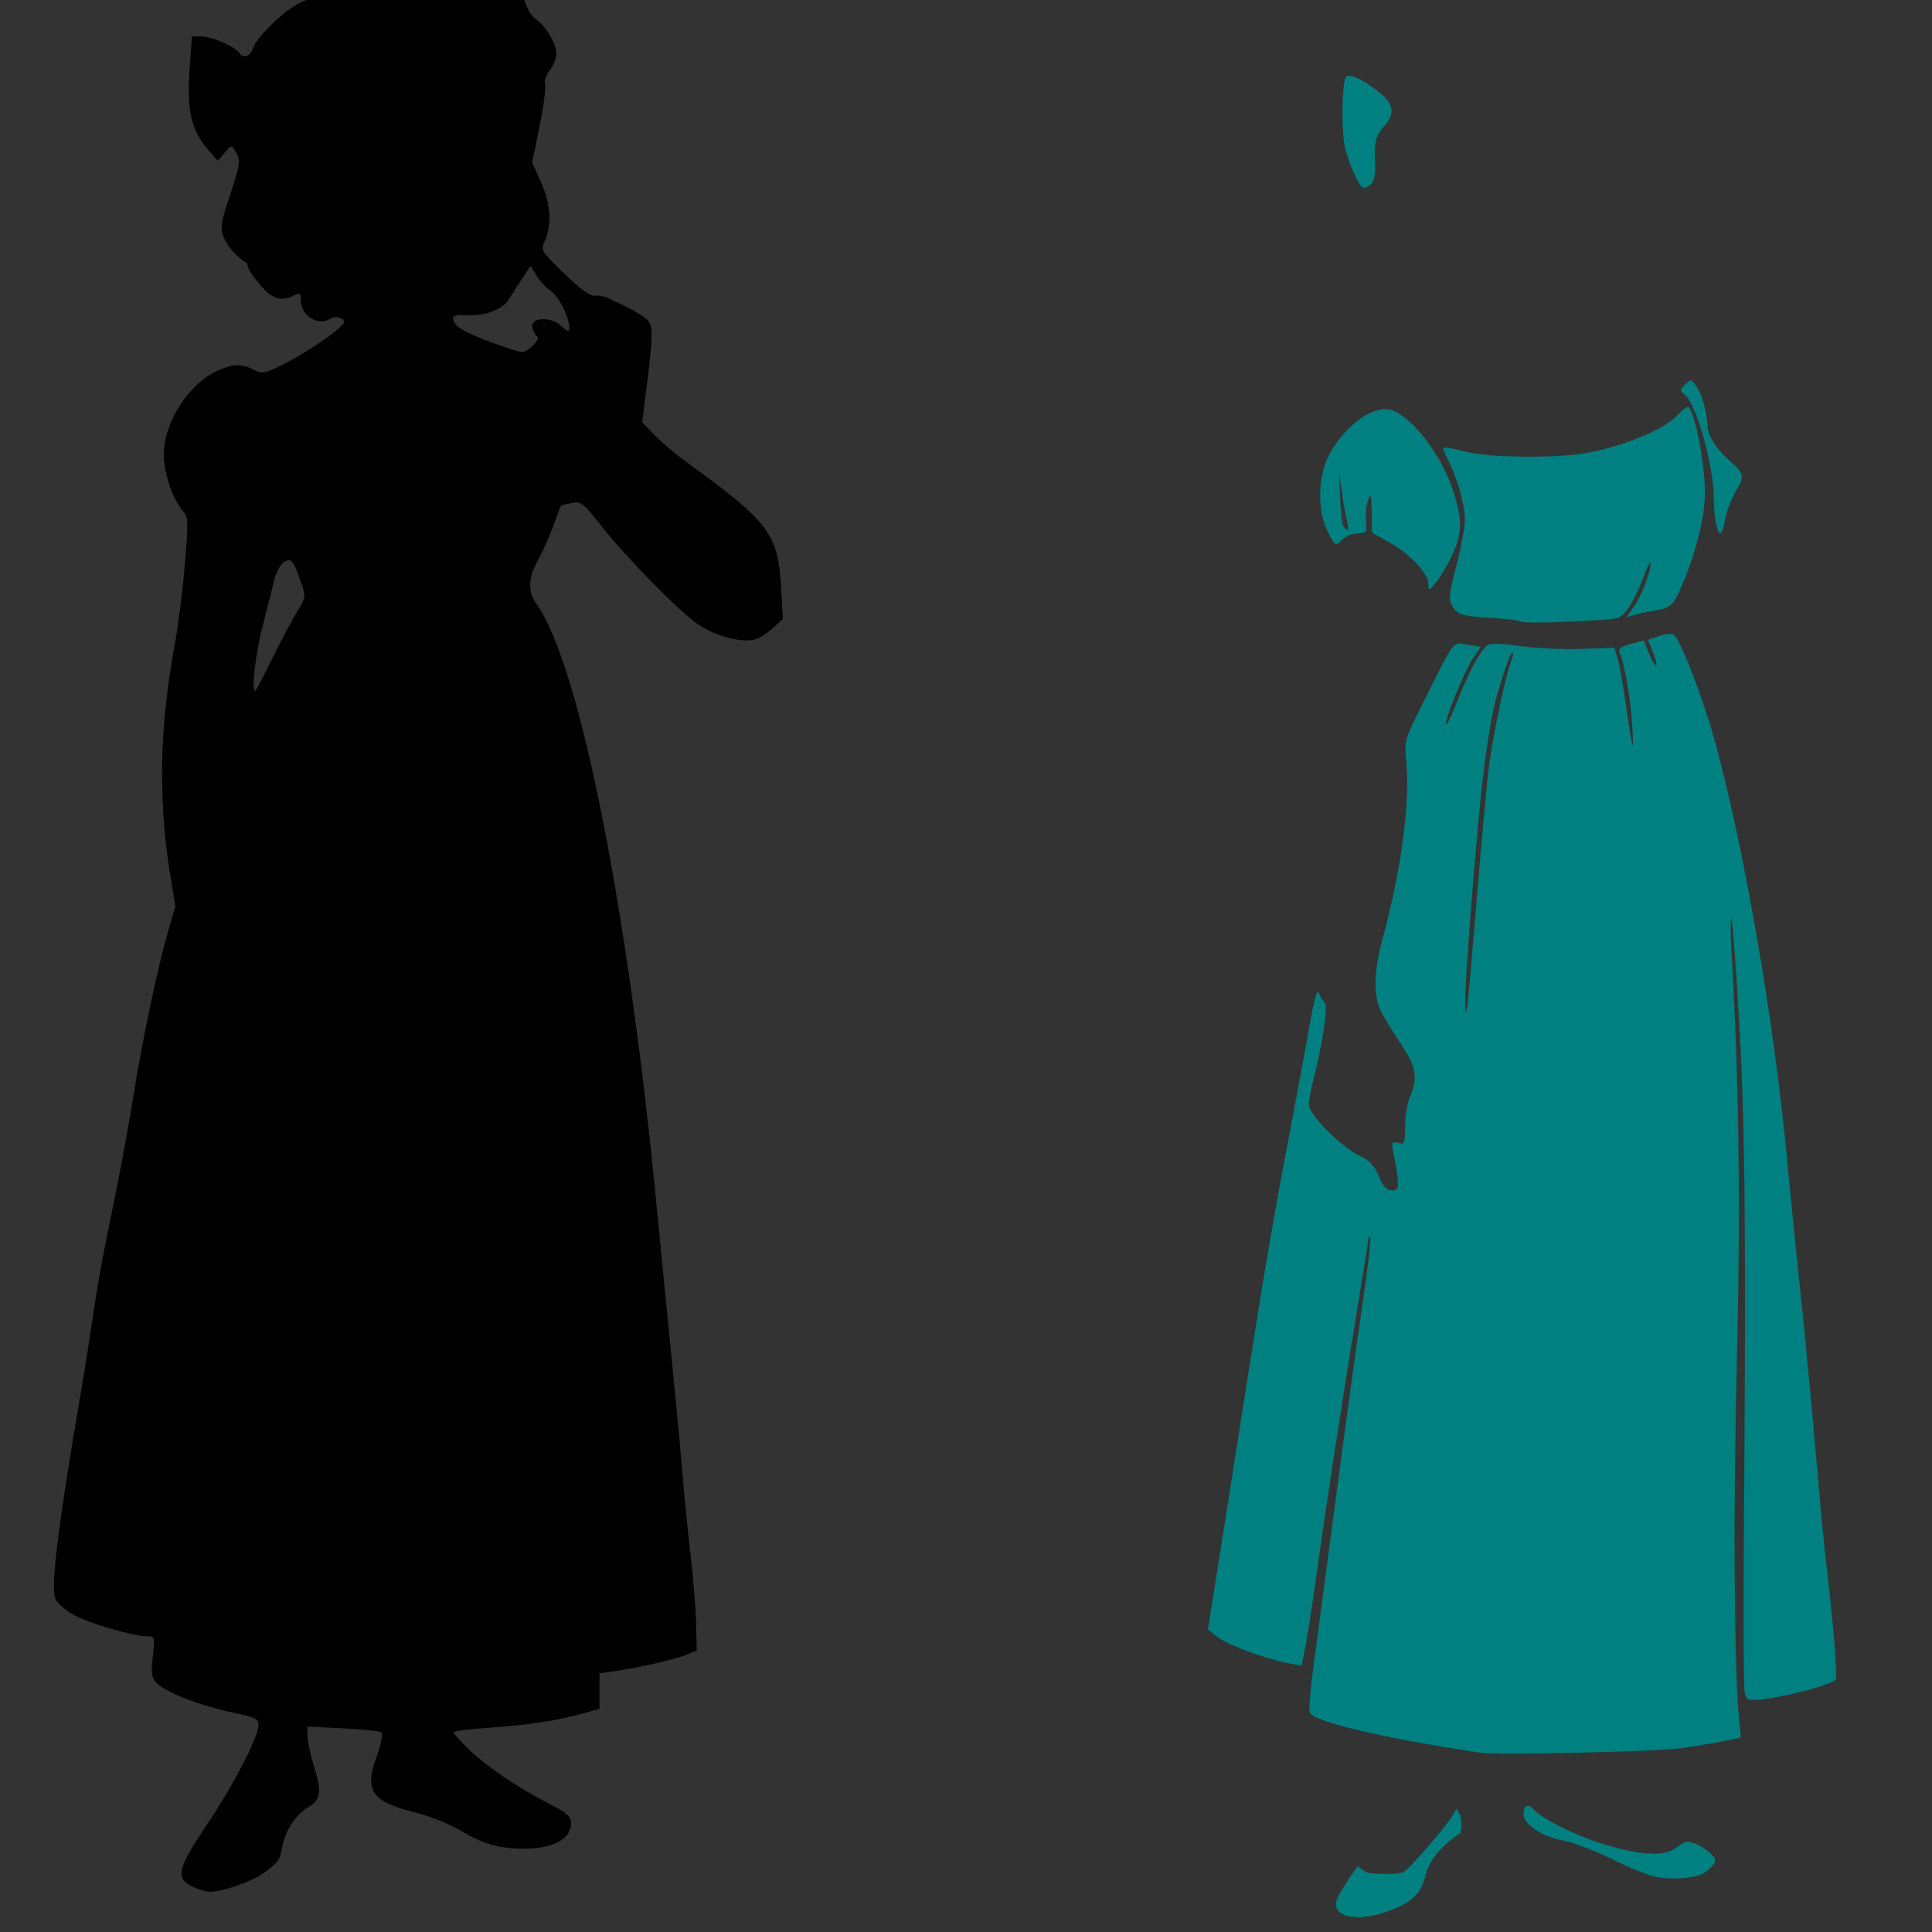 <?xml version="1.0" encoding="UTF-8" standalone="no"?>
<!-- Created with Inkscape (http://www.inkscape.org/) -->
<svg
   xmlns:dc="http://purl.org/dc/elements/1.1/"
   xmlns:cc="http://creativecommons.org/ns#"
   xmlns:rdf="http://www.w3.org/1999/02/22-rdf-syntax-ns#"
   xmlns:svg="http://www.w3.org/2000/svg"
   xmlns="http://www.w3.org/2000/svg"
   xmlns:sodipodi="http://sodipodi.sourceforge.net/DTD/sodipodi-0.dtd"
   xmlns:inkscape="http://www.inkscape.org/namespaces/inkscape"
   width="1080"
   height="1080"
   id="svg2"
   sodipodi:version="0.32"
   inkscape:version="0.46"
   sodipodi:docname="Wendy.svg"
   inkscape:output_extension="org.inkscape.output.svg.inkscape"
   version="1.0">
  <rect width="100%" height="100%" fill="#333333" stroke="none"/>
  <defs
     id="defs4">
    <inkscape:perspective
       sodipodi:type="inkscape:persp3d"
       inkscape:vp_x="0 : 526.18109 : 1"
       inkscape:vp_y="0 : 1000 : 0"
       inkscape:vp_z="744.09448 : 526.18109 : 1"
       inkscape:persp3d-origin="372.04724 : 350.78739 : 1"
       id="perspective10" />
    <inkscape:perspective
       id="perspective2386"
       inkscape:persp3d-origin="372.04724 : 350.78739 : 1"
       inkscape:vp_z="744.09448 : 526.18109 : 1"
       inkscape:vp_y="0 : 1000 : 0"
       inkscape:vp_x="0 : 526.18109 : 1"
       sodipodi:type="inkscape:persp3d" />
    <inkscape:perspective
       id="perspective3505"
       inkscape:persp3d-origin="372.04724 : 350.78739 : 1"
       inkscape:vp_z="744.09448 : 526.18109 : 1"
       inkscape:vp_y="0 : 1000 : 0"
       inkscape:vp_x="0 : 526.18109 : 1"
       sodipodi:type="inkscape:persp3d" />
    <inkscape:perspective
       id="perspective3614"
       inkscape:persp3d-origin="372.04724 : 350.78739 : 1"
       inkscape:vp_z="744.09448 : 526.18109 : 1"
       inkscape:vp_y="0 : 1000 : 0"
       inkscape:vp_x="0 : 526.18109 : 1"
       sodipodi:type="inkscape:persp3d" />
    <inkscape:perspective
       id="perspective4573"
       inkscape:persp3d-origin="372.04724 : 350.78739 : 1"
       inkscape:vp_z="744.09448 : 526.18109 : 1"
       inkscape:vp_y="0 : 1000 : 0"
       inkscape:vp_x="0 : 526.18109 : 1"
       sodipodi:type="inkscape:persp3d" />
    <inkscape:perspective
       id="perspective4618"
       inkscape:persp3d-origin="372.04724 : 350.78739 : 1"
       inkscape:vp_z="744.09448 : 526.18109 : 1"
       inkscape:vp_y="0 : 1000 : 0"
       inkscape:vp_x="0 : 526.18109 : 1"
       sodipodi:type="inkscape:persp3d" />
    <inkscape:perspective
       id="perspective5321"
       inkscape:persp3d-origin="372.04724 : 350.78739 : 1"
       inkscape:vp_z="744.09448 : 526.18109 : 1"
       inkscape:vp_y="0 : 1000 : 0"
       inkscape:vp_x="0 : 526.18109 : 1"
       sodipodi:type="inkscape:persp3d" />
  </defs>
  <sodipodi:namedview
     id="base"
     pagecolor="#ffffff"
     bordercolor="#666666"
     borderopacity="1.0"
     gridtolerance="10000"
     guidetolerance="10"
     objecttolerance="10"
     inkscape:pageopacity="0.0"
     inkscape:pageshadow="2"
     inkscape:zoom="0.3499364"
     inkscape:cx="622.57778"
     inkscape:cy="696.52207"
     inkscape:document-units="in"
     inkscape:current-layer="layer1"
     showgrid="false"
     units="in"
     inkscape:window-width="1280"
     inkscape:window-height="1002"
     inkscape:window-x="1148"
     inkscape:window-y="-4"
     inkscape:showpageshadow="true"
     showguides="true"
     inkscape:guide-bbox="true" />
  <g
     inkscape:label="Layer 1"
     inkscape:groupmode="layer"
     id="layer1">
    <path
       id="path5715"
       style="fill:#000000"
       d="M 245.851,-29.199 C 241.355,-29.425 235.303,-26.628 226.101,-20.543 C 218.702,-15.65 209.017,-11.717 194.382,-7.668 C 182.79,-4.46 169.827,0.196 165.601,2.676 C 156.271,8.152 143.003,21.585 141.288,27.301 C 139.994,31.619 135.828,32.882 133.788,29.582 C 131.704,26.21 118.322,20.332 112.726,20.332 L 107.257,20.332 L 105.945,39.645 C 104.424,61.962 106.969,72.872 116.195,83.551 L 121.726,89.926 L 125.476,85.489 C 129.586,80.657 129.558,80.638 132.632,86.551 C 134.353,89.862 133.707,93.679 129.163,107.239 C 122.591,126.857 122.467,128.863 127.288,136.77 C 129.817,140.917 135.253,145.646 138.101,147.145 C 138.773,150.884 140.495,153.253 144.601,158.27 C 151.953,167.254 157.089,169.007 164.538,165.02 C 167.648,163.356 168.132,163.725 168.132,167.801 C 168.132,176.44 177.824,182.537 184.663,178.207 C 187.539,176.387 192.257,177.53 192.257,180.051 C 192.257,182.711 173.577,195.874 159.945,202.832 C 147.933,208.964 146.795,209.216 141.945,206.707 C 135.471,203.36 130.731,203.329 122.945,206.582 C 105.995,213.665 91.422,235.856 91.57,254.364 C 91.654,264.956 96.739,279.577 102.57,286.02 C 105.215,288.943 105.317,292.138 103.32,315.801 C 102.091,330.368 99.513,350.627 97.601,360.832 C 89.274,405.269 88.38,446.832 94.913,487.582 L 98.007,506.707 L 93.101,523.77 C 87.844,542.033 79.307,582.963 74.476,613.176 C 71.166,633.874 66.234,660.054 59.601,692.02 C 57.166,703.756 53.838,722.544 52.226,733.77 C 50.614,744.996 47.669,763.784 45.663,775.52 C 32.585,852.049 28.255,886.622 30.913,893.614 C 31.772,895.873 36.085,899.806 40.476,902.364 C 48.606,907.099 74.344,914.708 82.288,914.707 C 86.549,914.707 86.643,914.993 85.413,925.864 C 84.376,935.037 84.704,937.692 87.32,940.582 C 91.938,945.686 110.981,953.224 129.163,957.145 C 143.91,960.325 144.905,960.83 144.445,964.989 C 143.578,972.809 130.128,998.472 115.507,1020.239 C 99.187,1044.535 97.92,1049.871 107.351,1054.52 C 110.668,1056.155 115.115,1057.497 117.226,1057.52 C 124.316,1057.598 141.174,1051.702 147.726,1046.832 C 155.805,1040.829 156.429,1039.874 157.913,1031.707 C 159.422,1023.412 165.487,1014.302 172.101,1010.395 C 179.309,1006.137 179.994,1001.886 175.663,987.864 C 173.568,981.078 171.851,973.208 171.851,970.364 L 171.851,965.176 L 191.788,966.145 C 202.759,966.669 212.428,967.732 213.288,968.52 C 214.149,969.308 213.038,974.937 210.82,981.02 C 203.47,1001.176 207.321,1006.954 232.257,1013.239 C 240.36,1015.281 251.582,1019.737 257.195,1023.145 C 269.727,1030.754 279.005,1033.413 292.976,1033.426 C 306.519,1033.439 316.005,1029.613 318.476,1023.114 C 320.873,1016.808 318.835,1014.248 306.476,1008.02 C 290.601,1000.02 271.538,987.134 262.288,978.145 C 257.441,973.434 253.476,969.005 253.476,968.332 C 253.476,967.66 262.047,966.563 272.507,965.864 C 294.613,964.386 311.669,961.839 325.382,957.989 L 335.132,955.239 L 335.132,945.301 L 335.132,935.332 L 343.945,934.114 C 357.131,932.282 377.673,927.563 383.945,924.926 L 389.507,922.582 L 389.101,907.051 C 388.881,898.503 387.501,881.485 386.038,869.239 C 384.576,856.992 382.504,836.099 381.413,822.832 C 380.323,809.566 377.361,778.273 374.851,753.27 C 372.341,728.267 369.046,694.869 367.538,679.051 C 351.315,508.794 324.194,371.763 299.945,337.707 C 294.953,330.698 295.16,323.171 300.663,313.27 C 303.146,308.804 307.04,300.143 309.288,294.02 C 311.537,287.897 313.453,282.781 313.57,282.645 C 313.686,282.509 316.34,281.871 319.445,281.207 C 324.752,280.072 325.763,280.846 336.476,294.426 C 350.119,311.721 379.527,341.649 389.913,348.801 C 398.163,354.481 408.981,358.004 418.101,358.02 C 422.182,358.027 426.206,356.161 430.851,352.082 L 437.632,346.114 L 436.726,329.364 C 435.054,298.445 430.242,291.953 383.913,258.426 C 378.005,254.15 369.964,247.364 366.07,243.364 L 359.007,236.114 L 362.163,210.739 C 364.423,192.669 364.796,184.141 363.445,181.176 C 361.798,177.562 356.269,174.17 339.57,166.52 C 337.427,165.539 334.103,164.976 332.163,165.27 C 329.879,165.616 323.985,161.278 315.413,152.926 C 302.296,140.144 302.205,139.975 304.663,134.457 C 308.629,125.558 307.812,113.8 302.413,101.77 L 297.507,90.864 L 301.663,70.395 C 303.937,59.129 305.304,48.608 304.695,47.02 C 304.085,45.432 305.245,41.993 307.288,39.395 C 309.332,36.797 311.007,32.6 311.007,30.051 C 311.007,24.359 304.946,14.249 299.351,10.582 C 296.869,8.956 294.246,4.261 292.82,-1.074 C 288.103,-18.709 270.182,-30.952 260.007,-23.511 C 256.972,-21.292 256.086,-21.553 252.601,-25.605 C 250.68,-27.838 248.549,-29.063 245.851,-29.199 z M 296.581,148.602 L 299.925,154.102 C 301.765,157.128 305.318,160.955 307.831,162.602 C 312.333,165.552 318.269,177.358 318.269,183.352 C 318.269,185.901 317.546,185.719 313.862,182.258 C 307.986,176.738 296.576,177.267 297.581,183.008 C 297.938,185.049 299.105,187.238 300.144,187.883 C 301.275,188.586 300.435,190.623 298.081,192.977 C 295.92,195.138 293.107,196.865 291.831,196.79 C 287.718,196.545 264.796,188.033 258.987,184.602 C 251.133,179.962 251.407,175.159 259.487,176.102 C 269.307,177.248 280.775,173.346 284.269,167.633 C 285.96,164.867 289.416,159.448 291.956,155.602 L 296.581,148.602 z M 161.331,313.196 C 163.606,313.154 165.129,316.451 168.519,326.289 C 170.951,333.35 170.865,334.233 166.644,340.977 C 164.176,344.92 158.019,356.414 152.987,366.539 C 147.955,376.665 143.43,385.378 142.925,385.883 C 140.193,388.615 142.653,365.958 146.831,349.946 C 149.488,339.764 152.444,328.059 153.394,323.946 C 154.344,319.832 156.73,315.461 158.706,314.227 C 159.727,313.59 160.573,313.21 161.331,313.196 z" />
    <path
       id="path5713"
       style="fill:#ffff00"
       d="M 1371.715,576.704 C 1372.151,576.676 1372.526,576.692 1372.808,576.766 C 1377.335,577.95 1379.254,585.594 1377.496,595.297 C 1375.59,605.813 1372.577,610.531 1360.121,622.516 C 1347.513,634.647 1345.609,640.92 1353.433,644.485 C 1357.107,646.159 1358.946,645.932 1362.871,643.36 C 1369.067,639.3 1370.806,640.799 1365.746,645.86 C 1363.435,648.17 1362.797,649.76 1364.183,649.797 C 1365.459,649.831 1364.53,651.509 1362.121,653.516 C 1355.806,658.777 1348.175,658.121 1341.027,651.735 C 1335.69,646.966 1334.965,645.197 1334.965,636.891 C 1334.965,631.705 1334.784,627.454 1334.558,627.454 C 1334.332,627.454 1333.393,630.168 1332.496,633.485 C 1331.342,637.748 1331.688,641.582 1333.621,646.547 C 1336.074,652.849 1336.048,653.901 1333.371,656.86 C 1331.729,658.674 1328.018,665.968 1325.121,673.047 C 1321.64,681.55 1318.312,686.69 1315.34,688.204 C 1308.719,691.576 1297.114,690.991 1287.871,686.797 C 1282.429,684.328 1280.459,683.965 1281.902,685.704 C 1286.076,690.733 1302.611,696.511 1309.246,695.266 C 1315.397,694.112 1315.496,694.196 1315.496,700.797 C 1315.496,704.483 1314.615,709.105 1313.558,711.079 C 1309.226,719.173 1287.926,713.004 1271.402,698.86 C 1261.022,689.975 1253.4,674.304 1255.09,665.297 C 1257.389,653.039 1259.225,651.626 1271.808,652.516 C 1282.955,653.305 1282.973,653.311 1275.121,651.266 C 1268.376,649.509 1267.23,648.499 1267.246,644.36 C 1267.266,638.83 1274.568,622.949 1279.871,616.891 C 1284.944,611.096 1302.502,602.718 1321.965,596.797 C 1331.149,594.003 1345.507,588.14 1353.871,583.766 C 1361.971,579.53 1368.66,576.898 1371.715,576.704 z M 1396.465,578.391 C 1397.14,578.368 1397.721,578.425 1398.121,578.579 C 1402.453,580.241 1413.311,595.218 1415.84,603.016 C 1417.056,606.767 1421.274,613.358 1425.215,617.672 C 1433.036,626.236 1434.604,634.252 1429.465,639.391 C 1427.861,640.995 1424.933,642.297 1422.965,642.297 C 1419.475,642.297 1419.47,642.229 1423.09,638.61 C 1426.971,634.729 1427.981,631.172 1425.183,631.172 C 1424.282,631.172 1423.111,632.803 1422.59,634.797 C 1421.269,639.849 1412.511,641.813 1408.621,637.922 C 1405.826,635.128 1405.908,634.891 1409.496,634.891 C 1411.631,634.891 1414.447,633.613 1415.746,632.047 C 1421.047,625.66 1408.396,613.783 1389.996,607.86 C 1380.457,604.79 1380.12,604.456 1381.183,599.141 C 1381.791,596.101 1382.277,591.355 1382.277,588.61 C 1382.277,584.738 1383.733,582.938 1388.746,580.547 C 1391.411,579.276 1394.437,578.46 1396.465,578.391 z M 1261.933,694.266 C 1262.643,694.266 1266.623,701.159 1270.777,709.579 C 1280.163,728.602 1281.619,730.265 1298.777,741.454 C 1319.296,754.834 1321.06,756.728 1321.027,765.547 C 1320.965,782.094 1315.03,780.225 1308.84,761.704 C 1305.666,752.21 1304.585,750.421 1304.558,754.579 C 1304.538,757.64 1305.703,763.479 1307.152,767.547 C 1308.616,771.658 1309.067,775.632 1308.183,776.516 C 1305.435,779.265 1299.921,776.987 1297.652,772.172 C 1290.624,757.257 1287.558,749.096 1286.496,742.454 C 1285.838,738.341 1284.826,735.436 1284.246,736.016 C 1282.368,737.894 1284.007,750.26 1286.871,755.797 C 1290.251,762.334 1289.038,764.766 1282.433,764.766 C 1278.89,764.766 1275.821,762.766 1271.871,757.829 C 1266.563,751.194 1266.32,750.096 1266.527,734.172 C 1266.693,721.424 1266.306,718.569 1264.902,722.11 C 1263.891,724.661 1262.968,732.233 1262.84,738.954 C 1262.793,741.382 1262.781,743.284 1262.84,744.954 C 1261.371,742.979 1259.13,740.287 1255.715,736.579 L 1251.965,728.797 L 1256.308,711.516 C 1258.692,702.02 1261.223,694.266 1261.933,694.266 z M 1280.058,710.172 C 1284.312,709.946 1287.588,713.317 1293.027,722.954 C 1298.716,733.033 1306.124,738.797 1313.402,738.797 C 1315.952,738.797 1317.724,740.81 1319.246,745.422 C 1321.373,751.867 1320.806,755.882 1318.34,751.891 C 1317.664,750.798 1311.936,746.451 1305.621,742.235 C 1291.843,733.037 1280.849,722.949 1277.34,716.266 C 1275.021,711.85 1275.097,711.284 1278.152,710.485 C 1278.809,710.313 1279.451,710.205 1280.058,710.172 z" />
    <path
       style="fill:#000080"
       d="M 1405.735,1011.058 C 1407.119,1010.962 1407.81,1011.561 1408.36,1012.996 C 1410.038,1017.369 1407.446,1018.801 1392.267,1021.902 C 1384.613,1023.466 1369.576,1025.156 1358.86,1025.652 C 1327.562,1027.103 1283.526,1019.831 1289.204,1014.152 C 1289.568,1013.789 1296.895,1014.824 1305.485,1016.433 C 1332.266,1021.452 1383.66,1019.075 1402.36,1011.965 C 1403.816,1011.411 1404.905,1011.116 1405.735,1011.058 z"
       id="path5663" />
    <path
       style="fill:#ff8080"
       d="M 1702.786,1000.692 C 1702.691,1000.68 1702.58,1000.702 1702.443,1000.723 C 1702.076,1000.78 1701.56,1000.931 1700.88,1001.192 C 1699.147,1001.857 1693.832,1002.437 1689.068,1002.473 C 1680.622,1002.537 1680.513,1002.606 1685.036,1005.192 C 1692.038,1009.194 1699.373,1008.658 1701.88,1003.973 C 1703.091,1001.711 1703.451,1000.772 1702.786,1000.692 z"
       id="path5769" />
    <path
       id="path5839"
       style="fill:#00ff00"
       d="M 1634.009,634.512 C 1635.413,634.928 1638.508,636.021 1644.259,638.231 C 1665.374,642.264 1659.973,621.128 1659.584,619.06 C 1644.407,606.641 1634.727,633.862 1634.009,634.512 z M 1704.831,625.812 C 1707.193,622.71 1707.215,611.129 1708.851,609.855 C 1705.664,606.437 1696.229,608.985 1694.384,612.439 C 1693.789,614.107 1692.159,626.38 1693.006,626.849 C 1694.037,627.419 1704.078,627.485 1704.831,625.812 z"
       sodipodi:nodetypes="cccccccsc" />
    <path
       id="path5814"
       style="fill:#803300"
       d="M 1710.13,809.316 C 1706.896,808.697 1705.128,809.415 1704.255,811.691 C 1702.665,815.834 1705.966,821.014 1709.974,820.66 C 1712.382,820.399 1714.29,812.009 1710.13,809.316 z M 1709.255,810.628 C 1710.471,810.686 1711.197,812.906 1710.536,815.691 C 1709.767,818.932 1709.666,818.932 1708.286,815.753 C 1707.492,813.923 1707.369,811.89 1708.005,811.253 C 1708.358,810.9 1708.691,810.717 1709.005,810.66 C 1709.09,810.644 1709.174,810.624 1709.255,810.628 z M 1659.568,816.378 C 1657.132,816.246 1654.723,817.66 1653.661,820.472 C 1650.588,828.612 1659.194,836.697 1663.974,830.16 C 1664.96,826.753 1666.729,822.649 1664.661,819.535 C 1663.377,817.525 1661.462,816.481 1659.568,816.378 z M 1660.099,820.003 C 1661.569,820.003 1662.786,821.681 1662.786,823.722 C 1662.786,827.563 1658.304,828.831 1656.286,825.566 C 1654.733,823.053 1656.821,820.003 1660.099,820.003 z" />
    <path
       id="path5889"
       style="fill:#ffccaa"
       d="M 1391.516,135.164 C 1391.446,135.172 1391.399,135.187 1391.36,135.226 C 1389.557,137.029 1395.856,146.733 1401.579,150.945 C 1404.725,153.261 1407.818,157.226 1408.454,159.758 C 1409.295,163.108 1411.87,165.973 1414.298,166.57 C 1411.887,169.957 1410.945,173.35 1410.204,179.664 C 1408.761,191.961 1411.626,194.353 1414.673,183.383 C 1415.735,179.556 1416.636,175.047 1416.641,173.351 C 1416.647,171.656 1419.277,168.051 1422.485,165.351 C 1424.74,163.454 1427.997,162.535 1430.454,161.883 C 1425.37,164.913 1418.485,172.852 1418.485,176.664 C 1418.485,178.949 1417.642,183.043 1416.61,185.758 C 1414.736,190.688 1414.756,190.693 1422.579,189.789 C 1428.32,189.126 1431.531,187.488 1434.641,183.601 C 1439.317,177.758 1440.033,178.401 1436.766,185.57 C 1434.704,190.096 1428.575,193.629 1426.454,191.508 C 1425.886,190.94 1423.933,191.282 1422.11,192.258 C 1420.287,193.233 1416.224,193.512 1413.079,192.883 C 1408.15,191.897 1407.36,190.928 1407.36,185.914 C 1407.36,179.133 1399.839,169.945 1394.298,169.945 C 1389.518,169.945 1389.7,172.211 1395.016,178.601 C 1401.603,186.519 1403.223,190.386 1405.579,203.914 C 1407.543,215.196 1408.535,217.015 1416.485,224.195 C 1427.586,234.223 1428.803,237.505 1424.016,244.226 C 1421.944,247.136 1419.027,252.454 1417.516,256.07 L 1414.766,262.664 L 1426.36,277.976 C 1441.355,297.815 1478.537,335.406 1488.079,340.351 C 1498.19,345.592 1512.809,345.661 1519.36,340.508 C 1523.761,337.046 1524.266,335.426 1524.266,324.383 C 1524.266,306.236 1519.599,291.898 1510.516,282.008 C 1506.334,277.453 1492.147,265.611 1478.985,255.695 C 1465.823,245.779 1453.319,235.3 1451.173,232.414 C 1446.489,226.114 1446.442,213.46 1451.048,191.164 C 1453.91,177.308 1453.881,176.558 1450.454,171.945 C 1443.416,162.474 1432.316,166.381 1427.86,179.883 C 1424.948,188.706 1423.541,187.806 1426.048,178.726 C 1427.148,174.741 1430.173,170.322 1433.423,168.008 C 1439.07,163.987 1439.25,160.664 1433.798,160.664 C 1433.904,160.493 1433.86,160.289 1433.641,160.07 C 1433.131,159.56 1425.082,157.524 1424.423,157.57 C 1423.023,157.668 1421.115,159.145 1418.048,162.258 C 1417.263,159.601 1414.912,156.026 1413.61,154.039 C 1410.315,149.01 1393.694,134.9 1391.516,135.164 z M 1346.266,-2.617 C 1342.566,-2.611 1316.454,22.763 1316.454,26.351 C 1316.454,29.948 1323.962,32.618 1328.048,30.476 C 1329.833,29.541 1331.298,27.044 1331.298,24.914 C 1331.297,21.682 1331.756,21.424 1334.079,23.351 C 1337.245,25.98 1337.757,31.857 1334.985,33.57 C 1333.965,34.201 1333.141,36.185 1333.141,38.008 C 1333.141,42.284 1328.548,46.093 1319.048,49.664 C 1312.464,52.139 1310.788,52.169 1306.485,49.914 L 1301.516,47.32 L 1295.985,59.633 C 1292.946,66.406 1290.454,72.582 1290.454,73.383 C 1290.454,74.183 1289.203,75.894 1287.673,77.164 C 1285.915,78.623 1284.891,82.699 1284.891,88.258 C 1284.891,97.643 1279.693,106.851 1274.391,106.851 C 1270.366,106.851 1272.335,111.097 1277.61,113.789 C 1280.081,115.05 1280.958,116.086 1279.548,116.101 C 1278.137,116.116 1274.174,114.383 1270.735,112.258 C 1261.419,106.5 1259.328,108.767 1266.454,116.883 C 1272.247,123.481 1273.195,123.886 1281.079,123.133 L 1289.548,122.32 L 1290.016,141.539 C 1290.343,154.866 1289.687,162.666 1287.86,167.039 C 1284.85,174.243 1268.833,187.496 1252.923,195.976 C 1247.037,199.114 1242.235,202.403 1242.235,203.258 C 1242.235,205.45 1254.887,216.301 1257.61,216.445 C 1258.85,216.511 1264.862,217.744 1270.985,219.195 C 1289.112,223.491 1329.845,221.556 1350.735,215.414 C 1367.337,210.532 1383.309,203.076 1387.204,198.383 C 1390.592,194.3 1385.847,190.711 1371.423,186.476 C 1364.142,184.339 1355.435,180.999 1352.048,179.039 L 1345.86,175.476 L 1347.11,179.664 C 1348.338,183.783 1348.321,183.782 1345.454,180.133 C 1343.85,178.092 1342.517,175.106 1342.485,173.508 C 1342.453,171.909 1335.957,166.173 1328.048,160.726 C 1320.139,155.28 1311.781,149.132 1309.485,147.07 C 1301.817,140.184 1305.196,140.208 1315.985,147.133 C 1337.275,160.798 1360.821,166.64 1368.673,160.195 C 1372.997,156.646 1388.647,133.623 1391.673,126.383 C 1395.514,117.187 1395.08,101.403 1390.704,91.758 C 1388.685,87.309 1387.007,80.522 1386.985,76.695 C 1386.963,72.868 1386.131,69.726 1385.11,69.726 C 1384.09,69.726 1383.235,70.472 1383.235,71.351 C 1382.074,75.668 1381.596,80.676 1380.86,85.226 C 1380.433,87.843 1370.911,89.346 1367.173,87.976 C 1367.956,91.372 1369.852,94.717 1372.985,98.32 C 1378.496,104.659 1378.588,105.275 1374.766,112.664 C 1371.116,119.724 1368.957,118.188 1372.048,110.726 C 1374.114,105.737 1373.854,104.585 1369.266,98.57 C 1363.637,91.189 1362.68,82.344 1366.36,71.195 C 1368.151,65.77 1369.694,64.346 1374.829,63.383 C 1378.282,62.735 1381.544,61.189 1382.048,59.945 C 1382.552,58.702 1383.014,59.342 1383.11,61.383 C 1383.256,64.471 1383.613,64.636 1385.11,62.32 C 1386.709,59.846 1386.903,59.846 1386.954,62.32 C 1387.073,68.154 1390.612,59.696 1390.641,53.508 C 1390.674,46.629 1386.752,45.405 1381.079,50.539 C 1378.646,52.741 1377.673,52.949 1377.673,51.226 C 1377.673,47.857 1383.395,43.89 1388.36,43.82 C 1392.698,43.759 1393.631,40.964 1390.829,36.539 C 1389.789,34.897 1387.316,34.346 1384.016,34.976 C 1380.028,35.739 1377.675,34.76 1373.641,30.726 C 1366.606,23.691 1366.637,19.369 1373.735,20.789 C 1382.777,22.597 1382.978,17.95 1374.204,10.164 C 1366.946,3.723 1353.052,-2.63 1346.266,-2.617 z M 1323.985,55.445 C 1324.893,55.462 1325.797,55.556 1326.704,55.726 C 1336.586,57.58 1336.196,60.354 1326.11,59.914 C 1318.624,59.587 1315.852,60.461 1309.891,65.008 C 1302.777,70.434 1302.746,70.445 1306.329,65.633 C 1311.326,58.921 1317.629,55.33 1323.985,55.445 z M 1332.673,69.82 C 1332.839,69.838 1332.929,70.294 1332.985,71.226 C 1333.066,72.562 1333.965,73.138 1334.985,72.508 C 1336.006,71.877 1336.86,72.667 1336.86,74.258 C 1336.86,75.849 1336.098,77.164 1335.173,77.164 C 1334.248,77.164 1333.875,79.024 1334.36,81.32 C 1335.256,84.187 1334.969,88.313 1334.985,91.914 C 1334.985,96.139 1328.824,99.33 1321.079,99.101 C 1318.347,99.021 1310.401,95.871 1307.985,94.664 C 1307.728,94.827 1307.62,94.706 1307.61,94.445 C 1307.253,94.241 1307.226,94.179 1307.61,94.258 C 1307.749,92.943 1309.44,89.173 1310.798,87.32 C 1312.28,85.297 1315.208,81.591 1317.298,79.07 C 1320.167,75.609 1320.284,75.098 1317.798,77.008 C 1315.987,78.398 1314.028,79.082 1313.454,78.508 C 1311.267,76.321 1322.042,71.205 1326.485,72.32 C 1329.273,73.02 1331.343,72.568 1331.923,71.133 C 1332.281,70.244 1332.506,69.803 1332.673,69.82 z M 1307.61,94.258 C 1307.602,94.331 1307.608,94.388 1307.61,94.445 C 1307.72,94.508 1307.819,94.581 1307.985,94.664 C 1308.054,94.62 1308.145,94.495 1308.235,94.414 C 1307.954,94.331 1307.757,94.288 1307.61,94.258 z M 1362.985,114.508 C 1363.63,114.481 1364.378,114.583 1365.048,114.851 C 1366.528,115.444 1366.084,115.887 1363.923,115.976 C 1361.966,116.057 1360.869,115.624 1361.485,115.008 C 1361.793,114.699 1362.341,114.534 1362.985,114.508 z M 1376.766,129.258 C 1377.611,129.293 1377.039,130.521 1375.204,134.07 C 1370.38,143.399 1365.076,146.085 1356.173,143.695 C 1353.028,142.851 1349.088,140.632 1347.391,138.758 C 1344.436,135.492 1344.855,135.243 1357.829,133.226 C 1365.276,132.069 1372.87,130.555 1374.704,129.851 C 1375.68,129.477 1376.382,129.242 1376.766,129.258 z M 1431.079,196.133 C 1431.483,196.006 1431.244,197.116 1430.641,199.633 C 1427.648,212.14 1427.499,214.695 1429.329,219.945 C 1431.551,226.319 1430.731,227.431 1427.829,222.008 C 1424.914,216.56 1425.506,202.668 1428.829,198.57 C 1430.061,197.05 1430.765,196.231 1431.079,196.133 z M 1429.798,243.195 C 1430.851,243.252 1433.603,247.433 1436.173,252.945 C 1459.899,303.843 1466.162,313.365 1486.923,330.164 C 1490.367,332.951 1492.777,335.654 1492.266,336.164 C 1491.756,336.674 1488.524,334.812 1485.079,332.039 C 1471.381,321.013 1460.693,309.537 1455.079,299.82 C 1445.292,282.884 1427.914,244.275 1429.61,243.226 C 1429.665,243.193 1429.727,243.191 1429.798,243.195 z M 1212.732,11.148 C 1212.404,11.145 1212.097,11.164 1211.794,11.179 C 1206.548,11.435 1205.263,14.71 1205.263,24.179 C 1205.263,36.858 1200.314,83.526 1197.763,94.867 C 1196.659,99.775 1194.565,117.327 1193.107,133.867 C 1190.292,165.79 1191.161,187.365 1196.857,227.179 C 1201.463,259.378 1200.66,282.612 1194.075,308.148 L 1188.45,329.96 L 1194.263,335.617 C 1199.489,340.706 1199.94,340.868 1198.825,337.117 C 1196.711,330.005 1199.401,332.493 1204.325,342.21 C 1210.249,353.9 1213.806,354.444 1208.857,342.898 C 1206.826,338.161 1205.596,333.846 1206.107,333.335 C 1207.02,332.422 1214.544,348.559 1214.544,351.429 C 1214.544,352.24 1215.795,353.94 1217.325,355.21 C 1220.755,358.057 1220.767,357.315 1217.544,349.398 C 1214.651,342.291 1212.408,325.14 1214.544,326.46 C 1215.318,326.939 1216.561,332.122 1217.294,337.992 C 1218.027,343.862 1220.092,350.772 1221.888,353.335 C 1223.683,355.898 1226.178,361.133 1227.419,364.96 C 1231.101,376.311 1233.703,373.479 1232.232,359.742 C 1231.516,353.058 1229.763,345.342 1228.325,342.585 C 1225.078,336.36 1225.11,332.616 1228.575,320.867 L 1231.294,311.617 L 1230.075,320.867 C 1228.109,335.565 1228.601,340.783 1232.263,343.46 C 1237.767,347.485 1238.668,346.438 1238.482,336.179 C 1238.384,330.821 1239.203,324.083 1240.325,321.21 C 1243.795,312.329 1242.674,305.952 1235.982,296.492 C 1222.825,277.893 1221.301,273.84 1221.357,257.71 C 1221.386,249.168 1222.676,238.851 1224.388,233.585 C 1226.033,228.526 1229.281,215.613 1231.607,204.898 C 1235.377,187.521 1235.867,180.128 1236.013,136.273 C 1236.172,88.402 1236.322,86.588 1241.357,68.523 C 1244.201,58.318 1247.444,45.884 1248.575,40.898 L 1250.638,31.835 L 1243.263,25.429 C 1233.928,17.312 1224.768,12.592 1216.075,11.429 C 1214.825,11.262 1213.715,11.158 1212.732,11.148 z M 1290.44,270.401 C 1287.561,270.426 1287.095,271.577 1286.253,274.995 C 1283.631,285.633 1268.975,313.5 1258.003,328.808 C 1259.722,329.533 1261.745,330.562 1262.847,331.151 C 1272.82,336.489 1283.671,331.043 1298.315,313.339 C 1303.217,307.413 1309.53,300.369 1312.159,297.964 C 1309.914,291.803 1307.269,277.402 1308.409,275.558 C 1309.797,273.312 1307.632,272.499 1296.128,270.964 C 1293.552,270.62 1291.749,270.39 1290.44,270.401 z M 1367.44,275.62 C 1358.519,275.787 1357.396,277.613 1353.972,286.245 C 1351.845,291.606 1351.957,292.761 1354.94,296.058 C 1359.937,301.578 1382.509,312.143 1398.409,316.37 C 1412.939,320.233 1432.113,320.541 1435.69,316.964 C 1437.058,315.596 1432.578,311.8 1420.753,304.339 C 1411.37,298.419 1400.569,289.766 1396.44,284.87 L 1389.003,276.058 L 1374.534,275.714 C 1372.582,275.667 1370.871,275.625 1369.347,275.62 C 1368.68,275.618 1368.035,275.609 1367.44,275.62 z" />
    <path
       id="path5707"
       style="fill:#008080"
       d="M 754.174,42.334 C 757.382,42.469 763.928,45.987 770.956,51.553 C 779.373,58.22 780.066,63.758 773.393,70.959 C 768.873,75.836 767.996,80.162 768.737,93.584 C 768.923,96.952 768.059,100.917 766.831,102.397 C 765.602,103.876 763.652,105.084 762.487,105.084 C 760.214,105.084 755.756,95.9 752.081,83.615 C 749.716,75.713 750.04,45.279 752.518,42.803 C 752.866,42.455 753.434,42.303 754.174,42.334 z M 945.174,212.772 C 945.956,212.824 946.678,213.705 947.956,215.428 C 951.071,219.631 954.284,230.29 954.299,236.459 C 954.314,242.621 958.754,250.324 965.956,256.647 C 975.199,264.762 975.481,265.867 970.299,274.709 C 967.702,279.142 965.004,286.216 964.331,290.428 C 963.657,294.639 962.499,298.084 961.737,298.084 C 959.901,298.084 958.018,288.371 958.018,278.834 C 958.017,260.445 948.289,225.563 941.768,220.584 C 938.934,218.42 938.954,218.011 941.987,215.022 C 943.544,213.487 944.392,212.72 945.174,212.772 z M 943.362,227.553 C 947.395,227.553 954.139,264.416 952.924,279.772 C 951.853,293.307 947.669,309.342 941.018,325.365 C 935.476,338.719 934.106,339.987 923.674,341.522 C 920.625,341.97 916.097,342.96 913.612,343.709 L 909.081,345.084 L 913.174,339.334 C 917.68,333.007 922.856,319.714 922.643,314.99 C 922.568,313.333 920.917,316.432 918.987,321.865 C 914.577,334.28 908.805,343.736 904.643,345.334 C 900.327,346.992 851.607,348.922 850.268,347.49 C 849.686,346.868 842.515,345.952 834.331,345.459 C 816.699,344.397 814.5,343.696 811.581,338.24 C 809.753,334.826 810.21,330.934 814.112,316.272 C 816.721,306.465 818.862,294.743 818.862,290.209 C 818.862,281.871 814.36,266.463 808.799,255.709 C 805.33,249 805.02,249.078 819.799,252.647 C 832.81,255.788 868.257,256.225 885.299,253.459 C 906.217,250.065 929.883,240.41 937.706,232.084 C 940.045,229.593 942.598,227.553 943.362,227.553 z M 774.581,228.647 C 776.005,228.664 777.365,228.919 778.581,229.428 C 790.522,234.427 805.752,254.591 812.112,273.834 C 817.91,291.378 817.603,298.816 810.487,312.928 C 808.166,317.53 804.538,323.386 802.424,325.928 C 798.604,330.52 798.579,330.512 798.518,326.428 C 798.43,320.576 788.282,309.77 776.768,303.272 L 766.893,297.709 L 766.799,286.303 C 766.701,276.732 766.367,275.634 764.799,279.522 C 763.771,282.073 763.226,287.288 763.581,291.115 C 764.186,297.64 763.911,298.084 759.081,298.084 C 756.247,298.084 752.264,299.744 750.237,301.772 C 746.559,305.449 746.528,305.427 742.393,297.584 C 736.408,286.233 736.543,266.971 742.674,254.928 C 750.337,239.876 764.61,228.522 774.581,228.647 z M 748.581,263.74 L 749.112,277.834 C 749.393,285.575 750.221,292.864 750.956,294.053 C 753.324,297.886 754.363,296.359 752.956,291.115 C 752.202,288.309 750.904,280.988 750.081,274.865 L 748.581,263.74 z M 932.987,354.365 C 934.403,354.3 935.455,354.553 936.018,355.115 C 940.006,359.104 952.394,391.466 958.581,414.053 C 974.986,473.945 991.42,568.952 998.893,647.147 C 1000.978,668.961 1003.933,698.484 1005.456,712.772 C 1008.971,745.764 1012.915,787.328 1016.487,828.74 C 1018.027,846.6 1020.1,867.889 1021.081,876.053 C 1024.828,907.24 1027.176,936.099 1026.174,938.709 C 1025.12,941.456 999.776,948.326 984.518,949.99 C 977.762,950.727 976.518,950.281 975.393,946.834 C 974.677,944.64 974.437,901.11 974.862,850.084 C 976.162,693.955 975.514,626.996 972.081,568.959 C 970.3,538.854 968.39,513.813 967.831,513.303 C 967.271,512.793 967.339,521.577 967.987,532.803 C 972.164,605.179 973.028,674.272 970.893,761.959 C 968.86,845.454 969.429,933.822 972.143,960.772 L 973.174,971.303 L 963.299,973.334 C 957.852,974.453 947.109,976.218 939.456,977.272 C 924.941,979.27 836.898,981.204 827.206,979.74 C 771.819,971.378 734.131,962.44 732.112,957.178 C 731.565,955.752 732.551,944.007 734.299,931.084 C 736.048,918.161 739.449,892.579 741.862,874.209 C 750.374,809.396 757.535,756.934 762.206,724.99 C 764.803,707.222 766.503,692.288 765.987,691.772 C 765.471,691.255 765.049,691.4 765.049,692.115 C 765.049,692.831 761.788,713.226 757.799,737.428 C 750.12,784.022 741.582,839.916 735.331,884.397 C 733.251,899.194 730.661,915.786 729.581,921.24 L 727.612,931.147 L 720.799,929.897 C 708.124,927.554 685.907,919.387 680.549,915.115 L 675.237,910.865 L 682.112,867.49 C 685.891,843.629 693.091,797.793 698.143,765.647 C 707.365,706.97 712.524,677.204 722.393,625.553 C 725.318,610.245 729.553,587.324 731.799,574.584 C 734.746,557.875 736.306,552.513 737.362,555.365 C 738.166,557.54 739.595,559.807 740.549,560.397 C 742.505,561.606 739.349,583.711 734.643,601.709 C 733.003,607.98 731.643,615.117 731.643,617.553 C 731.643,623.078 749.916,641.37 760.143,646.084 C 765.477,648.543 768.166,651.43 770.737,657.428 C 773.288,663.379 775.233,665.459 778.206,665.459 C 782.441,665.459 782.522,663.147 778.799,643.772 C 777.777,638.45 778.032,637.977 781.549,638.897 C 785.167,639.843 785.456,639.158 785.456,629.709 C 785.456,624.102 786.706,616.529 788.237,612.865 C 792.819,601.899 791.763,596.337 782.456,582.584 C 777.739,575.616 772.738,567.212 771.331,563.928 C 767.728,555.52 768.137,542.252 772.518,526.178 C 783.174,487.082 788.309,449.419 786.143,426.115 C 785.028,414.114 785.187,413.474 794.706,394.459 C 814.13,355.655 811.558,358.966 821.143,360.522 L 827.737,361.584 L 823.393,367.99 C 818.676,374.941 806.98,403.734 808.331,405.084 C 808.785,405.538 811.552,399.79 814.456,392.334 C 820.52,376.76 827.082,364.367 830.924,361.178 C 832.978,359.473 837.266,359.459 849.862,361.178 C 858.828,362.402 874.312,363.104 884.268,362.74 L 902.393,362.084 L 904.174,367.647 C 905.157,370.708 907.241,382.39 908.831,393.615 C 912.578,420.074 913.563,423.138 912.393,404.709 C 911.492,390.511 908.043,370.938 905.362,364.803 C 904.419,362.645 905.903,361.481 911.487,359.99 L 918.893,358.022 L 921.831,365.397 C 923.453,369.451 925.209,372.33 925.737,371.803 C 926.264,371.275 925.44,367.868 923.924,364.24 L 921.174,357.647 L 927.706,355.49 C 929.779,354.806 931.571,354.431 932.987,354.365 z M 845.674,364.865 C 844.256,364.865 841.149,373.456 836.268,390.834 C 833.655,400.139 830.336,421.065 828.174,441.865 C 823.987,482.163 818.761,550.615 819.081,561.022 C 819.453,573.149 820.449,564.093 825.299,504.959 C 827.894,473.323 830.923,439.925 832.018,430.74 C 834.094,413.323 841.268,378.762 844.643,369.959 C 845.719,367.153 846.185,364.865 845.674,364.865 z M 814.362,1011.115 C 813.591,1012.069 812.749,1013.128 812.768,1013.146 C 814.047,1014.426 787.844,1045.236 784.331,1046.584 C 780.928,1047.89 766.976,1047.804 763.643,1046.459 C 762.869,1046.147 760.615,1044.565 758.956,1043.147 C 752.974,1051.498 747.73,1060.008 747.112,1062.365 C 744.602,1071.94 758.995,1074.71 776.706,1068.084 C 789.625,1063.25 794.251,1058.734 796.862,1048.365 C 798.323,1042.563 801.365,1037.598 806.518,1032.647 C 810.658,1028.668 814.703,1025.428 815.518,1025.428 C 817.489,1025.428 817.442,1015.513 815.456,1013.271 C 815.12,1012.893 814.747,1012.121 814.362,1011.115 z M 951.991,1047.364 C 953.605,1046.518 956.017,1044.512 957.349,1042.906 C 959.369,1040.473 959.244,1039.403 956.599,1036.48 C 954.853,1034.551 951.014,1031.975 948.068,1030.754 C 943.417,1028.828 942.057,1029.05 937.747,1032.44 C 930.971,1037.77 919.188,1037.514 898.7,1031.592 C 882.399,1026.88 861.801,1016.831 857.281,1011.384 C 854.453,1007.977 851.641,1009.293 851.641,1014.024 C 851.641,1019.74 861.801,1026.623 873.425,1028.782 C 879.303,1029.874 891.627,1034.541 900.812,1039.153 C 909.996,1043.766 921.269,1048.287 925.861,1049.2 C 934.498,1050.919 946.867,1050.05 951.991,1047.364 z"
       sodipodi:nodetypes="csssssssccsssssssssccssscccssssssssssssccssssscccsssssscccsscccsssssssssssssscccssssssssssccccccssssssssssssssssssscccsssscccssscccscccccssssssccssscssssssccssssssssssc" />
  </g>
</svg>
